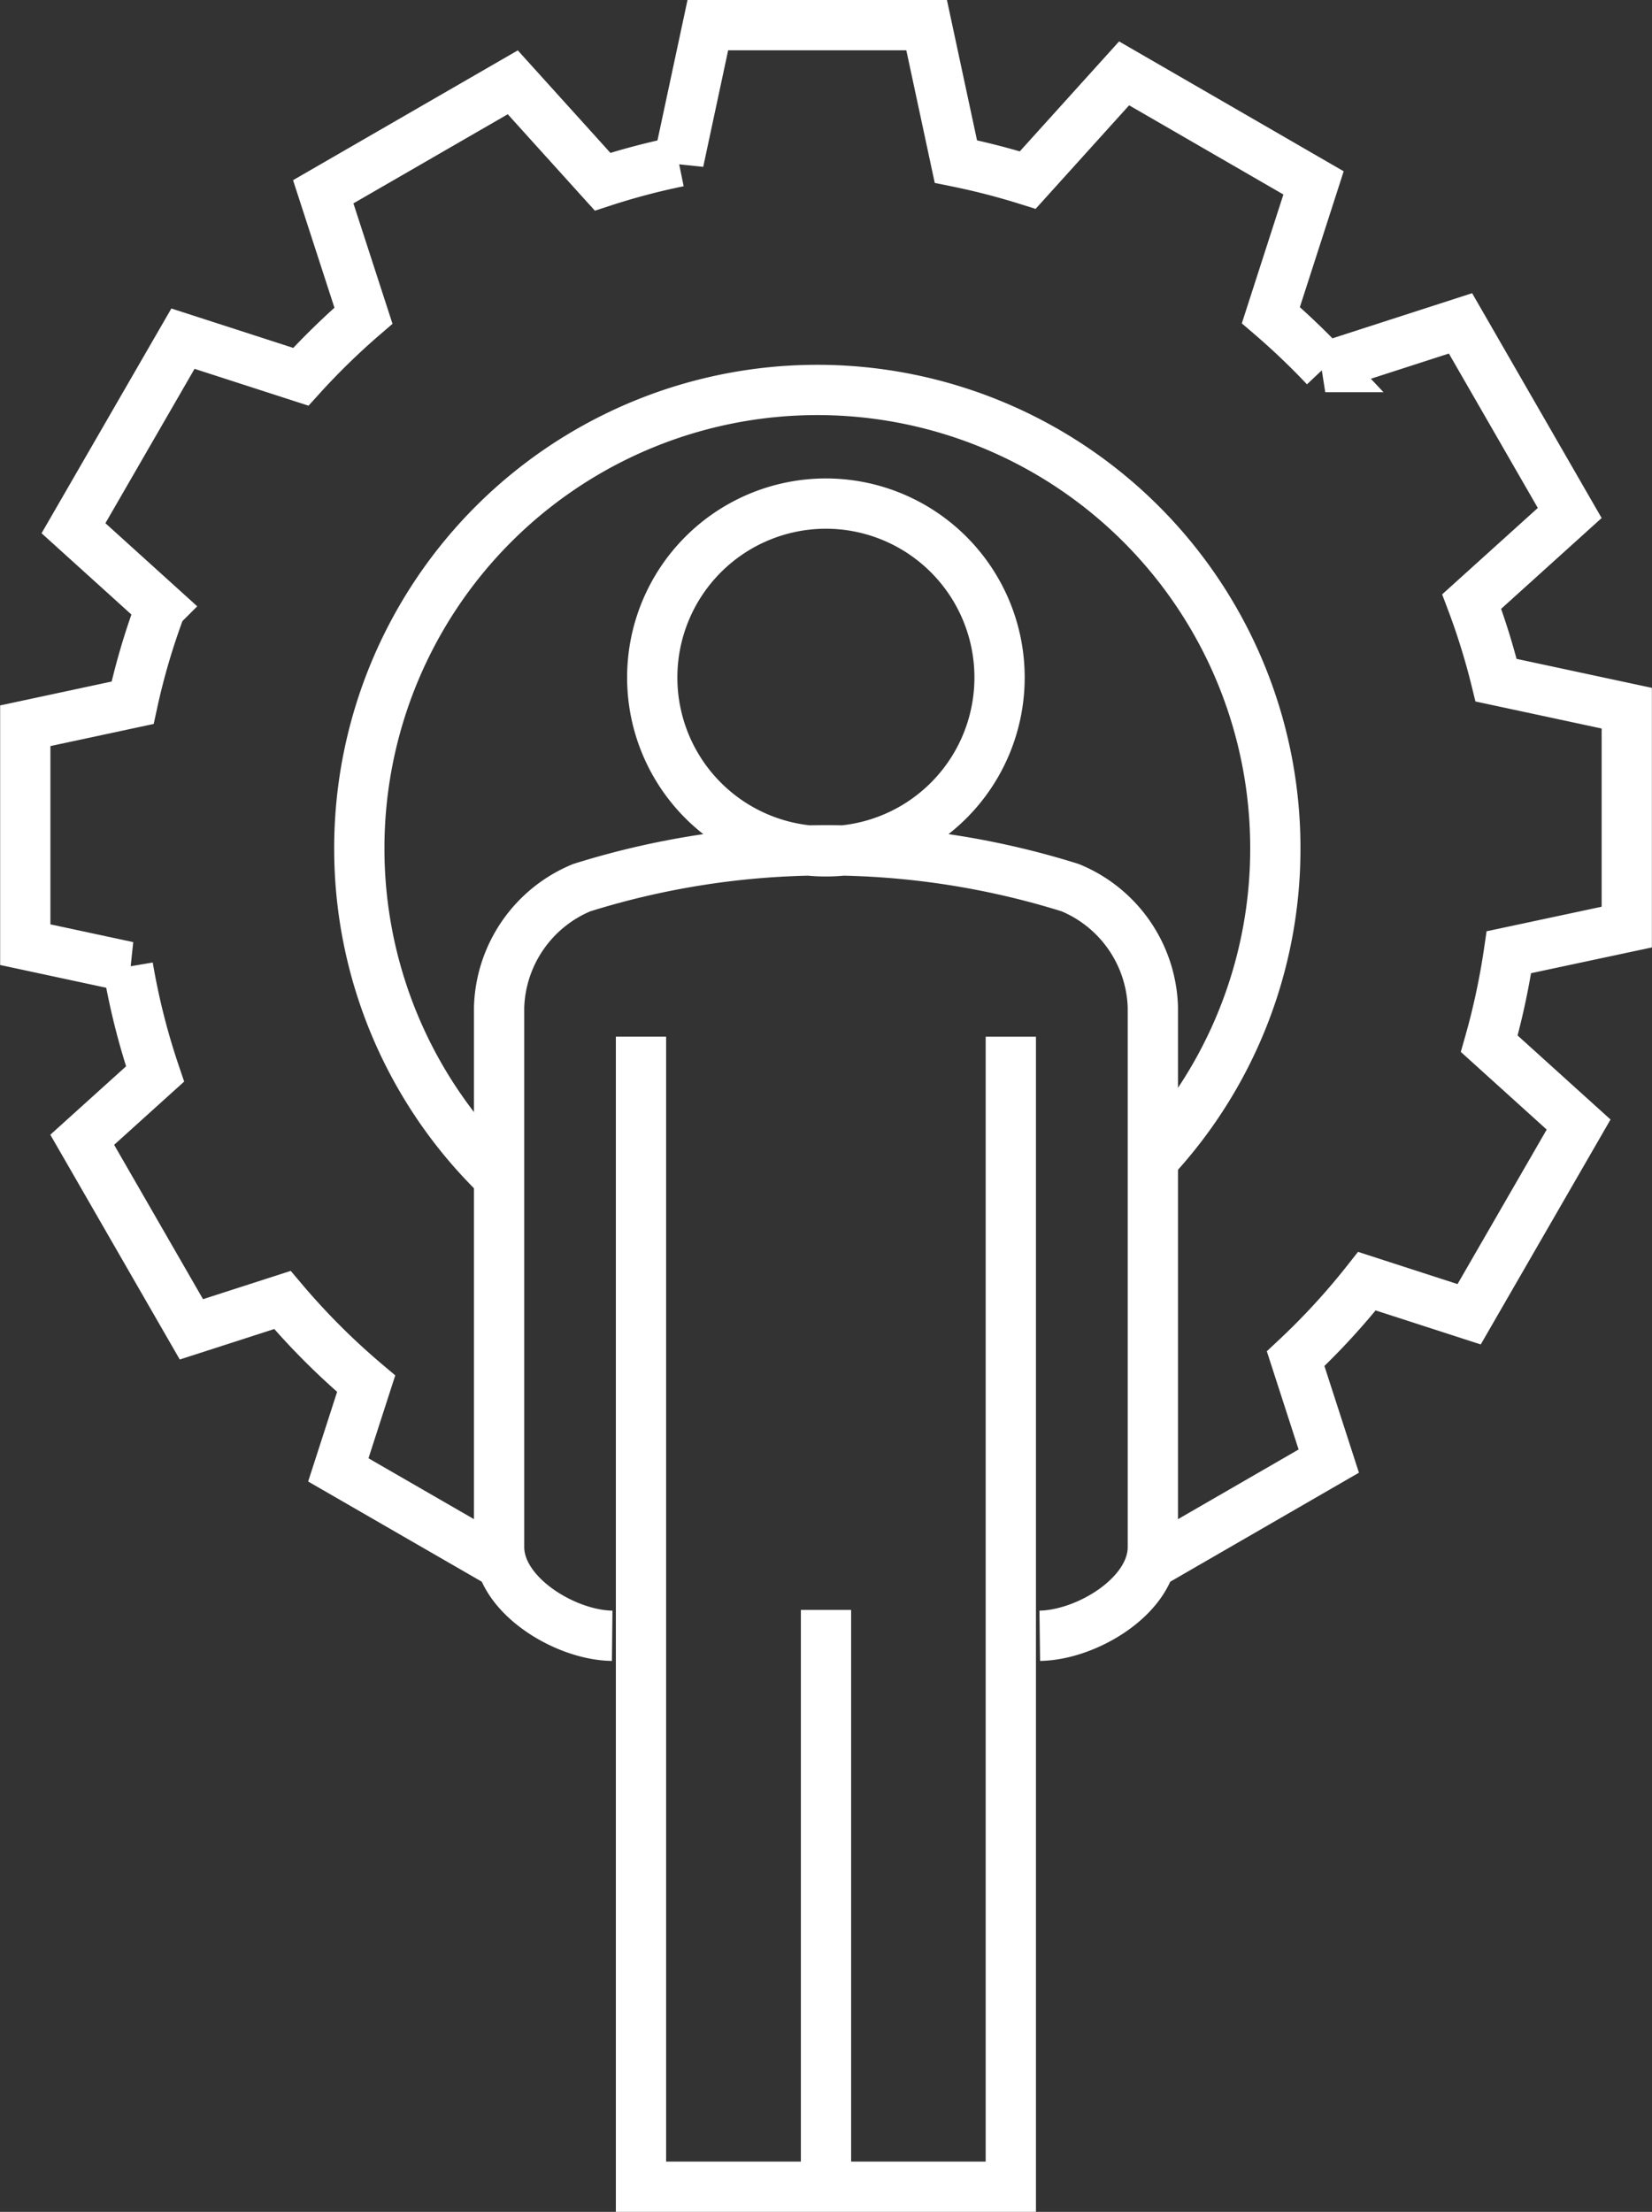 <svg xmlns="http://www.w3.org/2000/svg" xmlns:xlink="http://www.w3.org/1999/xlink" width="32.868" height="43.988" viewBox="0 0 32.868 43.988"><rect x="0" y="0" width="32.868" height="43.988" fill="#333333" stroke="none"/><defs><clipPath id="a"><path d="M0,0H32.868V-43.988H0Z" fill="none"></path></clipPath></defs><g transform="translate(0 43.988)"><g clip-path="url(#a)"><g transform="translate(23.008 -12.951)"><path d="M0,0,3.429-1.98,2.77-4.016A13.889,13.889,0,0,0,4.188-5.558L6.222-4.9,8.4-8.673,6.622-10.28A14.18,14.18,0,0,0,7.013-12.1l2.345-.5v-4.353l-2.6-.557a13.684,13.684,0,0,0-.485-1.564l1.95-1.761L6.05-24.606l-2.691.869a14.247,14.247,0,0,0-1.082-1.032L3.126-27.4-.643-29.578-2.56-27.456a14.129,14.129,0,0,0-1.43-.368l-.582-2.713H-8.925l-.581,2.714a13.723,13.723,0,0,0-1.513.4L-12.806-29.4l-3.771,2.177.8,2.464a14.149,14.149,0,0,0-1.246,1.215l-2.345-.758-2.178,3.77,1.737,1.571a13.6,13.6,0,0,0-.561,1.9l-2.135.457v4.354l2.043.438a13.774,13.774,0,0,0,.539,2.134l-1.449,1.308L-19.2-4.6l1.811-.584a14.01,14.01,0,0,0,1.666,1.665l-.554,1.714L-13.082.038m-.1-7.755a9.084,9.084,0,0,1-2.677-6.452,9.112,9.112,0,0,1,9.112-9.113,9.112,9.112,0,0,1,9.113,9.113A9.078,9.078,0,0,1-.115-7.92" fill="none" stroke="#fff" stroke-width="1"></path></g><g transform="translate(20.687 -11.457)"><path d="M0,0C.933-.012,2.251-.8,2.25-1.765V-12.5A2.658,2.658,0,0,0,.605-14.878a16.27,16.27,0,0,0-9.718,0A2.662,2.662,0,0,0-10.757-12.5V-1.765c0,.958,1.318,1.755,2.25,1.765M-.8-19.059A3.456,3.456,0,0,1-4.253-15.6,3.456,3.456,0,0,1-7.71-19.059a3.457,3.457,0,0,1,3.457-3.457A3.457,3.457,0,0,1-.8-19.059Zm-7.134,7.145V10.957H-.576V-11.914M-4.253-.514V10.957" fill="none" stroke="#fff" stroke-width="1"></path></g></g></g></svg>